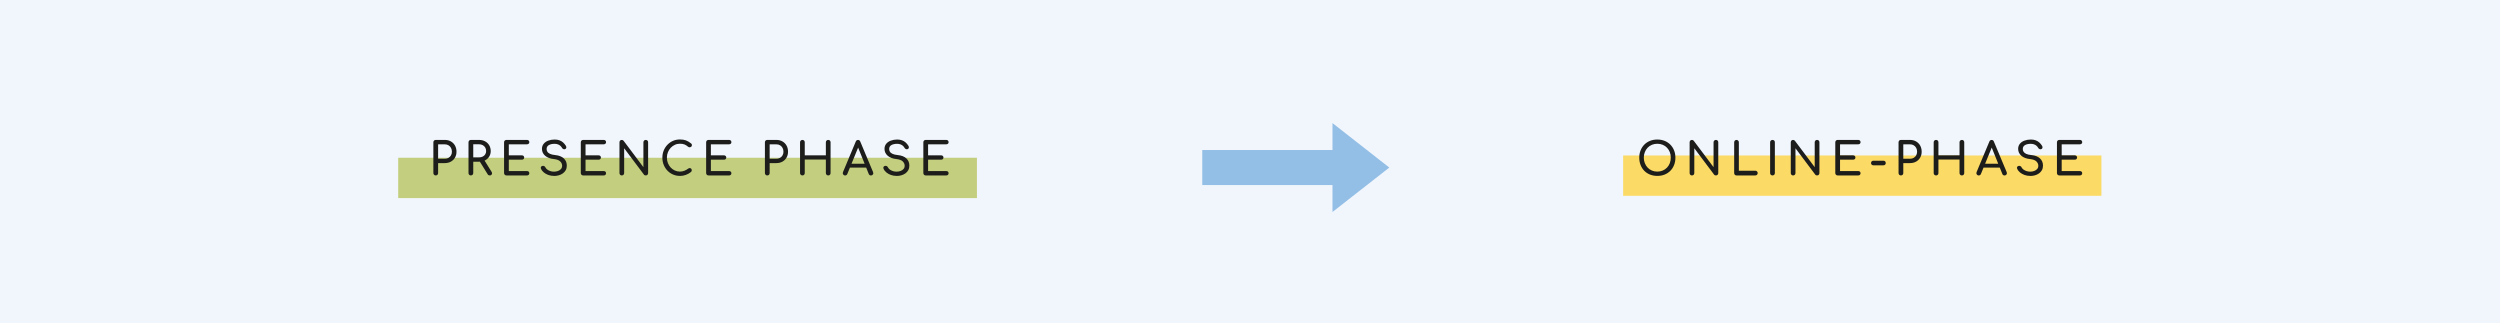 <?xml version="1.0" encoding="UTF-8"?><svg xmlns="http://www.w3.org/2000/svg" xmlns:xlink="http://www.w3.org/1999/xlink" viewBox="0 0 769.89 99.59"><defs><style>.e{fill:none;}.f{fill:#f0f6fc;}.g{fill:#ffcf26;}.h{fill:#c3cf7e;}.i{fill:#1d1d1b;}.j{fill:#93bee6;}.k{opacity:.7;}.l{clip-path:url(#d);}</style><clipPath id="d"><rect class="e" x="490.86" y="40.87" width="165.29" height="20.42"/></clipPath></defs><g id="a"/><g id="b"><g id="c"><g><rect class="f" width="769.89" height="99.59"/><g class="k"><g class="l"><rect class="g" x="499.86" y="47.88" width="147.29" height="12.42"/></g></g><rect class="h" x="122.63" y="48.58" width="178.22" height="12.42"/><g><path class="i" d="M134.19,54.03c-.21,0-.38-.07-.52-.21-.14-.14-.21-.31-.21-.52v-9.48c0-.21,.07-.39,.21-.53,.14-.13,.31-.2,.52-.2h2.8c.7,0,1.32,.15,1.86,.46,.54,.31,.96,.73,1.27,1.28,.3,.55,.46,1.17,.46,1.88s-.15,1.29-.46,1.82c-.3,.53-.73,.95-1.27,1.25-.54,.3-1.16,.45-1.86,.45h-2.07v3.07c0,.21-.07,.38-.2,.52s-.31,.21-.52,.21Zm.73-5.14h2.07c.43,0,.81-.09,1.13-.28s.58-.44,.77-.77c.19-.33,.28-.7,.28-1.12,0-.45-.09-.84-.28-1.18-.19-.34-.44-.61-.77-.8s-.7-.29-1.13-.29h-2.07v4.45Z"/><path class="i" d="M145.01,54.03c-.21,0-.38-.07-.52-.21-.14-.14-.21-.31-.21-.52v-9.48c0-.21,.07-.39,.21-.53,.14-.13,.31-.2,.52-.2h2.52c.7,0,1.32,.15,1.86,.44,.54,.29,.96,.7,1.27,1.21,.3,.51,.46,1.11,.46,1.79,0,.63-.15,1.2-.46,1.69s-.73,.88-1.27,1.16c-.54,.28-1.16,.42-1.86,.42h-1.79v3.49c0,.21-.07,.38-.2,.52s-.31,.21-.52,.21Zm.73-5.56h1.79c.43,0,.81-.08,1.13-.25,.33-.16,.58-.39,.77-.69,.19-.29,.28-.63,.28-1,0-.41-.09-.77-.28-1.09-.19-.32-.44-.56-.77-.74-.33-.18-.71-.27-1.13-.27h-1.79v4.03Zm5.08,5.56c-.13,0-.25-.03-.36-.08-.11-.06-.2-.14-.27-.27l-2.52-4.06,1.41-.41,2.3,3.7c.17,.27,.19,.53,.07,.76-.12,.24-.33,.36-.63,.36Z"/><path class="i" d="M155.96,54.03c-.21,0-.38-.07-.52-.21-.14-.14-.21-.31-.21-.52v-9.48c0-.21,.07-.39,.21-.53,.14-.13,.31-.2,.52-.2h6.33c.21,0,.39,.06,.52,.19,.13,.13,.2,.29,.2,.5s-.07,.35-.2,.48c-.13,.12-.3,.18-.52,.18h-5.6v3.4h4.02c.21,0,.39,.06,.52,.19,.13,.13,.2,.29,.2,.48s-.07,.36-.2,.48c-.13,.13-.3,.19-.52,.19h-4.02v3.5h5.6c.21,0,.39,.06,.52,.18,.13,.12,.2,.28,.2,.48s-.07,.37-.2,.5c-.13,.13-.3,.19-.52,.19h-6.33Z"/><path class="i" d="M170.6,54.17c-.6,0-1.17-.09-1.71-.28-.54-.19-1.01-.45-1.41-.78s-.7-.72-.88-1.16c-.09-.2-.09-.38,0-.55s.26-.28,.5-.32c.17-.04,.33-.01,.5,.08,.16,.09,.29,.22,.37,.4,.11,.23,.3,.45,.55,.64s.57,.35,.93,.48c.36,.12,.75,.18,1.15,.18,.45,0,.86-.07,1.24-.21,.38-.14,.68-.34,.92-.61,.23-.27,.35-.59,.35-.99,0-.49-.19-.94-.58-1.33-.39-.39-1.02-.63-1.91-.73-1.16-.11-2.07-.45-2.73-1.02s-.99-1.27-.99-2.11c0-.62,.17-1.14,.52-1.57,.35-.43,.81-.76,1.41-.98,.59-.22,1.25-.34,1.98-.34,.57,0,1.07,.08,1.49,.24,.42,.16,.8,.38,1.11,.66s.59,.61,.83,.99c.13,.21,.18,.4,.16,.58-.02,.18-.11,.32-.27,.43-.18,.11-.37,.14-.57,.07-.21-.07-.36-.19-.46-.36-.15-.27-.33-.5-.55-.69-.21-.19-.47-.33-.76-.44-.29-.11-.63-.16-1.02-.16-.69,0-1.27,.12-1.74,.38-.47,.27-.7,.67-.7,1.23,0,.28,.07,.55,.22,.8,.14,.26,.41,.48,.8,.67s.94,.32,1.67,.39c1.11,.11,1.98,.45,2.6,1.02s.93,1.31,.93,2.23c0,.53-.11,.99-.33,1.39-.22,.39-.51,.72-.88,.99-.37,.27-.79,.46-1.26,.6-.47,.13-.96,.2-1.46,.2Z"/><path class="i" d="M179.59,54.03c-.21,0-.38-.07-.52-.21-.14-.14-.21-.31-.21-.52v-9.48c0-.21,.07-.39,.21-.53,.14-.13,.31-.2,.52-.2h6.33c.21,0,.39,.06,.52,.19,.13,.13,.2,.29,.2,.5s-.07,.35-.2,.48c-.13,.12-.3,.18-.52,.18h-5.6v3.4h4.02c.21,0,.39,.06,.52,.19,.13,.13,.2,.29,.2,.48s-.07,.36-.2,.48c-.13,.13-.3,.19-.52,.19h-4.02v3.5h5.6c.21,0,.39,.06,.52,.18,.13,.12,.2,.28,.2,.48s-.07,.37-.2,.5c-.13,.13-.3,.19-.52,.19h-6.33Z"/><path class="i" d="M191.48,54.03c-.21,0-.38-.07-.51-.21s-.2-.31-.2-.52v-9.48c0-.21,.07-.39,.2-.53,.14-.13,.31-.2,.51-.2,.22,0,.41,.09,.56,.27l6.1,8.12v-7.66c0-.21,.07-.39,.21-.53,.14-.13,.31-.2,.52-.2s.39,.07,.52,.2c.13,.14,.2,.31,.2,.53v9.48c0,.21-.07,.38-.2,.52s-.3,.21-.52,.21c-.09,0-.19-.02-.3-.06-.11-.04-.19-.1-.26-.19l-6.1-8.12v7.64c0,.21-.07,.38-.2,.52-.14,.14-.31,.21-.53,.21Z"/><path class="i" d="M209.38,54.17c-.76,0-1.46-.14-2.12-.43-.66-.28-1.23-.68-1.72-1.19-.49-.51-.87-1.1-1.15-1.79-.28-.68-.41-1.42-.41-2.21s.14-1.51,.41-2.19c.27-.68,.66-1.27,1.15-1.78,.49-.51,1.06-.91,1.71-1.2s1.36-.43,2.13-.43c.72,0,1.34,.09,1.85,.28,.52,.19,1.04,.5,1.56,.92,.07,.06,.13,.11,.18,.17,.04,.06,.07,.12,.08,.18,.01,.06,.02,.13,.02,.22,0,.18-.06,.32-.19,.44-.13,.12-.28,.18-.46,.2-.18,.01-.35-.04-.52-.17-.35-.3-.7-.53-1.07-.69-.37-.16-.86-.24-1.46-.24-.55,0-1.07,.11-1.55,.34-.49,.22-.91,.53-1.28,.92s-.66,.85-.86,1.37c-.21,.52-.31,1.07-.31,1.66s.1,1.15,.31,1.67c.21,.52,.49,.97,.86,1.37,.37,.39,.8,.7,1.28,.92,.48,.22,1,.33,1.55,.33,.48,0,.93-.08,1.35-.24,.42-.16,.83-.39,1.23-.68,.17-.12,.33-.17,.5-.16,.16,.01,.3,.08,.41,.2,.11,.12,.17,.28,.17,.48,0,.09-.02,.18-.06,.27-.04,.09-.09,.17-.17,.25-.5,.4-1.04,.71-1.62,.91-.57,.21-1.18,.31-1.81,.31Z"/><path class="i" d="M218.19,54.03c-.21,0-.38-.07-.52-.21-.14-.14-.21-.31-.21-.52v-9.48c0-.21,.07-.39,.21-.53,.14-.13,.31-.2,.52-.2h6.33c.21,0,.39,.06,.52,.19,.13,.13,.2,.29,.2,.5s-.07,.35-.2,.48c-.13,.12-.3,.18-.52,.18h-5.6v3.4h4.02c.21,0,.39,.06,.52,.19,.13,.13,.2,.29,.2,.48s-.07,.36-.2,.48c-.13,.13-.3,.19-.52,.19h-4.02v3.5h5.6c.21,0,.39,.06,.52,.18,.13,.12,.2,.28,.2,.48s-.07,.37-.2,.5c-.13,.13-.3,.19-.52,.19h-6.33Z"/><path class="i" d="M236.29,54.03c-.21,0-.38-.07-.52-.21-.14-.14-.21-.31-.21-.52v-9.48c0-.21,.07-.39,.21-.53,.14-.13,.31-.2,.52-.2h2.8c.7,0,1.32,.15,1.86,.46,.54,.31,.96,.73,1.27,1.28,.3,.55,.46,1.17,.46,1.88s-.15,1.29-.46,1.82c-.3,.53-.73,.95-1.27,1.25-.54,.3-1.16,.45-1.86,.45h-2.07v3.07c0,.21-.07,.38-.2,.52s-.31,.21-.52,.21Zm.73-5.14h2.07c.43,0,.81-.09,1.13-.28s.58-.44,.77-.77c.19-.33,.28-.7,.28-1.12,0-.45-.09-.84-.28-1.18-.19-.34-.44-.61-.77-.8s-.7-.29-1.13-.29h-2.07v4.45Z"/><path class="i" d="M247.11,54.03c-.21,0-.38-.07-.52-.21-.14-.14-.21-.31-.21-.52v-9.48c0-.21,.07-.39,.21-.53,.14-.13,.31-.2,.52-.2s.39,.07,.52,.2c.14,.14,.2,.31,.2,.53v4.02h6.5v-4.02c0-.21,.07-.39,.21-.53,.14-.13,.31-.2,.52-.2s.39,.07,.52,.2c.13,.14,.2,.31,.2,.53v9.48c0,.21-.07,.38-.2,.52-.13,.14-.3,.21-.52,.21s-.38-.07-.52-.21-.21-.31-.21-.52v-4.17h-6.5v4.17c0,.21-.07,.38-.2,.52s-.31,.21-.52,.21Z"/><path class="i" d="M260.25,54.03c-.26,0-.46-.11-.6-.34-.14-.22-.15-.46-.04-.71l3.93-9.39c.14-.33,.37-.49,.69-.49,.34,0,.56,.16,.69,.49l3.95,9.42c.1,.26,.09,.5-.05,.71s-.34,.32-.61,.32c-.14,0-.27-.04-.4-.12s-.22-.19-.27-.33l-3.47-8.62h.39l-3.53,8.62c-.07,.15-.16,.26-.29,.34-.13,.08-.25,.11-.39,.11Zm.74-2.41l.56-1.2h5.49l.56,1.2h-6.61Z"/><path class="i" d="M276.09,54.17c-.6,0-1.17-.09-1.71-.28-.54-.19-1.01-.45-1.41-.78s-.7-.72-.88-1.16c-.09-.2-.09-.38,0-.55s.26-.28,.5-.32c.17-.04,.33-.01,.5,.08,.16,.09,.29,.22,.37,.4,.11,.23,.3,.45,.55,.64s.57,.35,.93,.48c.36,.12,.75,.18,1.15,.18,.45,0,.86-.07,1.24-.21,.38-.14,.68-.34,.92-.61,.23-.27,.35-.59,.35-.99,0-.49-.19-.94-.58-1.33-.39-.39-1.02-.63-1.91-.73-1.16-.11-2.07-.45-2.73-1.02s-.99-1.27-.99-2.11c0-.62,.17-1.14,.52-1.57,.35-.43,.81-.76,1.41-.98,.59-.22,1.25-.34,1.98-.34,.57,0,1.07,.08,1.49,.24,.42,.16,.8,.38,1.11,.66s.59,.61,.83,.99c.13,.21,.18,.4,.16,.58-.02,.18-.11,.32-.27,.43-.18,.11-.37,.14-.57,.07-.21-.07-.36-.19-.46-.36-.15-.27-.33-.5-.55-.69-.21-.19-.47-.33-.76-.44-.29-.11-.63-.16-1.02-.16-.69,0-1.27,.12-1.74,.38-.47,.27-.7,.67-.7,1.23,0,.28,.07,.55,.22,.8,.14,.26,.41,.48,.8,.67s.94,.32,1.67,.39c1.11,.11,1.98,.45,2.6,1.02s.93,1.31,.93,2.23c0,.53-.11,.99-.33,1.39-.22,.39-.51,.72-.88,.99-.37,.27-.79,.46-1.26,.6-.47,.13-.96,.2-1.46,.2Z"/><path class="i" d="M285.08,54.03c-.21,0-.38-.07-.52-.21-.14-.14-.21-.31-.21-.52v-9.48c0-.21,.07-.39,.21-.53,.14-.13,.31-.2,.52-.2h6.33c.21,0,.39,.06,.52,.19s.2,.29,.2,.5-.07,.35-.2,.48c-.13,.12-.3,.18-.52,.18h-5.6v3.4h4.02c.21,0,.39,.06,.52,.19s.2,.29,.2,.48-.07,.36-.2,.48-.3,.19-.52,.19h-4.02v3.5h5.6c.21,0,.39,.06,.52,.18s.2,.28,.2,.48-.07,.37-.2,.5-.3,.19-.52,.19h-6.33Z"/></g><g><path class="i" d="M510.38,54.17c-.82,0-1.57-.14-2.25-.41-.68-.27-1.27-.66-1.76-1.16-.49-.5-.87-1.09-1.14-1.78-.27-.69-.41-1.44-.41-2.26s.13-1.57,.41-2.25c.27-.68,.65-1.27,1.14-1.77,.49-.5,1.08-.89,1.76-1.16,.68-.28,1.43-.41,2.25-.41s1.57,.14,2.25,.41,1.26,.66,1.76,1.16c.49,.5,.88,1.09,1.15,1.77,.27,.68,.41,1.43,.41,2.25s-.13,1.57-.41,2.26c-.27,.69-.65,1.28-1.15,1.78-.5,.5-1.08,.89-1.76,1.16-.68,.28-1.43,.41-2.25,.41Zm0-1.32c.61,0,1.16-.11,1.67-.33s.95-.52,1.32-.91c.37-.39,.66-.84,.86-1.37,.2-.52,.3-1.09,.3-1.69s-.1-1.17-.3-1.69c-.2-.52-.49-.98-.86-1.37-.37-.39-.81-.69-1.32-.9s-1.07-.32-1.67-.32-1.16,.11-1.67,.32-.95,.52-1.32,.9c-.37,.39-.66,.84-.86,1.37-.21,.52-.31,1.09-.31,1.69s.1,1.17,.31,1.69c.21,.52,.49,.98,.86,1.37,.37,.39,.81,.69,1.32,.91s1.07,.33,1.67,.33Z"/><path class="i" d="M521.04,54.03c-.21,0-.38-.07-.51-.21-.13-.14-.2-.31-.2-.52v-9.48c0-.21,.07-.39,.2-.53,.14-.13,.31-.2,.51-.2,.22,0,.41,.09,.56,.27l6.1,8.12v-7.66c0-.21,.07-.39,.21-.53,.14-.13,.31-.2,.52-.2s.39,.07,.52,.2c.13,.14,.2,.31,.2,.53v9.48c0,.21-.07,.38-.2,.52-.13,.14-.3,.21-.52,.21-.09,0-.19-.02-.3-.06s-.19-.1-.26-.19l-6.1-8.12v7.64c0,.21-.07,.38-.2,.52-.13,.14-.31,.21-.52,.21Z"/><path class="i" d="M534.76,54.03c-.21,0-.38-.07-.51-.21-.13-.14-.2-.31-.2-.52v-9.48c0-.21,.07-.38,.21-.52,.14-.14,.31-.21,.5-.21s.38,.07,.52,.21c.14,.14,.21,.31,.21,.52v8.75h5.07c.21,0,.38,.07,.52,.21,.14,.14,.21,.31,.21,.52s-.07,.38-.21,.52c-.14,.14-.31,.21-.52,.21h-5.8Z"/><path class="i" d="M545.85,54.03c-.21,0-.38-.07-.52-.21-.14-.14-.21-.31-.21-.52v-9.48c0-.21,.07-.39,.21-.53,.14-.13,.31-.2,.52-.2s.39,.07,.53,.2c.13,.14,.2,.31,.2,.53v9.48c0,.21-.07,.38-.2,.52-.14,.14-.31,.21-.53,.21Z"/><path class="i" d="M552.19,54.03c-.21,0-.38-.07-.51-.21-.13-.14-.2-.31-.2-.52v-9.48c0-.21,.07-.39,.2-.53,.14-.13,.31-.2,.51-.2,.22,0,.41,.09,.56,.27l6.1,8.12v-7.66c0-.21,.07-.39,.21-.53,.14-.13,.31-.2,.52-.2s.39,.07,.52,.2c.13,.14,.2,.31,.2,.53v9.48c0,.21-.07,.38-.2,.52-.13,.14-.3,.21-.52,.21-.09,0-.19-.02-.3-.06s-.19-.1-.26-.19l-6.1-8.12v7.64c0,.21-.07,.38-.2,.52-.13,.14-.31,.21-.52,.21Z"/><path class="i" d="M565.92,54.03c-.21,0-.38-.07-.52-.21-.14-.14-.21-.31-.21-.52v-9.48c0-.21,.07-.39,.21-.53,.14-.13,.31-.2,.52-.2h6.33c.21,0,.39,.06,.52,.19s.2,.29,.2,.5-.07,.35-.2,.48c-.13,.12-.3,.18-.52,.18h-5.6v3.4h4.02c.21,0,.39,.06,.52,.19s.2,.29,.2,.48-.07,.36-.2,.48-.3,.19-.52,.19h-4.02v3.5h5.6c.21,0,.39,.06,.52,.18s.2,.28,.2,.48-.07,.37-.2,.5-.3,.19-.52,.19h-6.33Z"/><path class="i" d="M576.91,50.91c-.21,0-.38-.07-.51-.2-.14-.13-.2-.3-.2-.5s.07-.39,.2-.52c.13-.13,.31-.2,.51-.2h3.12c.21,0,.37,.07,.5,.2s.2,.3,.2,.52-.07,.37-.2,.5c-.13,.13-.3,.2-.5,.2h-3.12Z"/><path class="i" d="M585.4,54.03c-.21,0-.38-.07-.52-.21-.14-.14-.21-.31-.21-.52v-9.48c0-.21,.07-.39,.21-.53,.14-.13,.31-.2,.52-.2h2.8c.7,0,1.32,.15,1.86,.46,.54,.31,.96,.73,1.27,1.28,.3,.55,.46,1.17,.46,1.88s-.15,1.29-.46,1.82c-.3,.53-.73,.95-1.27,1.25s-1.16,.45-1.86,.45h-2.07v3.07c0,.21-.07,.38-.2,.52-.14,.14-.31,.21-.53,.21Zm.73-5.14h2.07c.43,0,.81-.09,1.13-.28,.33-.19,.58-.44,.77-.77,.19-.33,.28-.7,.28-1.12,0-.45-.09-.84-.28-1.18s-.44-.61-.77-.8c-.33-.2-.7-.29-1.13-.29h-2.07v4.45Z"/><path class="i" d="M596.22,54.03c-.21,0-.38-.07-.52-.21-.14-.14-.21-.31-.21-.52v-9.48c0-.21,.07-.39,.21-.53,.14-.13,.31-.2,.52-.2s.39,.07,.53,.2c.13,.14,.2,.31,.2,.53v4.02h6.5v-4.02c0-.21,.07-.39,.21-.53,.14-.13,.31-.2,.52-.2s.39,.07,.52,.2c.13,.14,.2,.31,.2,.53v9.48c0,.21-.07,.38-.2,.52s-.3,.21-.52,.21-.38-.07-.52-.21c-.14-.14-.21-.31-.21-.52v-4.17h-6.5v4.17c0,.21-.07,.38-.2,.52-.14,.14-.31,.21-.53,.21Z"/><path class="i" d="M609.35,54.03c-.26,0-.46-.11-.6-.34-.14-.22-.15-.46-.04-.71l3.93-9.39c.14-.33,.37-.49,.69-.49,.34,0,.56,.16,.69,.49l3.95,9.42c.1,.26,.09,.5-.05,.71-.14,.21-.34,.32-.61,.32-.14,0-.27-.04-.4-.12s-.22-.19-.27-.33l-3.47-8.62h.39l-3.53,8.62c-.07,.15-.16,.26-.29,.34-.13,.08-.25,.11-.38,.11Zm.74-2.41l.56-1.2h5.49l.56,1.2h-6.61Z"/><path class="i" d="M625.2,54.17c-.6,0-1.17-.09-1.71-.28s-1.01-.45-1.41-.78-.7-.72-.88-1.16c-.09-.2-.09-.38,0-.55s.26-.28,.5-.32c.17-.04,.33-.01,.5,.08s.29,.22,.37,.4c.11,.23,.3,.45,.55,.64s.57,.35,.93,.48c.36,.12,.75,.18,1.15,.18,.45,0,.86-.07,1.24-.21,.38-.14,.68-.34,.92-.61,.23-.27,.35-.59,.35-.99,0-.49-.19-.94-.58-1.33-.39-.39-1.02-.63-1.91-.73-1.16-.11-2.07-.45-2.73-1.02-.66-.57-.99-1.27-.99-2.11,0-.62,.17-1.14,.52-1.57,.35-.43,.81-.76,1.41-.98,.59-.22,1.25-.34,1.98-.34,.57,0,1.07,.08,1.49,.24,.42,.16,.8,.38,1.11,.66s.59,.61,.83,.99c.13,.21,.18,.4,.16,.58-.02,.18-.11,.32-.27,.43-.18,.11-.37,.14-.57,.07-.21-.07-.36-.19-.46-.36-.15-.27-.33-.5-.55-.69s-.47-.33-.76-.44-.63-.16-1.02-.16c-.69,0-1.27,.12-1.74,.38-.47,.27-.7,.67-.7,1.23,0,.28,.07,.55,.22,.8s.41,.48,.8,.67c.39,.19,.94,.32,1.67,.39,1.11,.11,1.98,.45,2.6,1.02,.62,.56,.93,1.31,.93,2.23,0,.53-.11,.99-.33,1.39-.22,.39-.51,.72-.88,.99-.37,.27-.79,.46-1.26,.6-.47,.13-.96,.2-1.46,.2Z"/><path class="i" d="M634.18,54.03c-.21,0-.38-.07-.52-.21-.14-.14-.21-.31-.21-.52v-9.48c0-.21,.07-.39,.21-.53,.14-.13,.31-.2,.52-.2h6.33c.21,0,.39,.06,.52,.19s.2,.29,.2,.5-.07,.35-.2,.48c-.13,.12-.3,.18-.52,.18h-5.6v3.4h4.02c.21,0,.39,.06,.52,.19s.2,.29,.2,.48-.07,.36-.2,.48-.3,.19-.52,.19h-4.02v3.5h5.6c.21,0,.39,.06,.52,.18s.2,.28,.2,.48-.07,.37-.2,.5-.3,.19-.52,.19h-6.33Z"/></g><rect class="j" x="370.25" y="46.2" width="41.47" height="10.79"/><polygon class="j" points="427.84 51.6 410.35 37.91 410.35 65.28 427.84 51.6"/></g></g></g></svg>